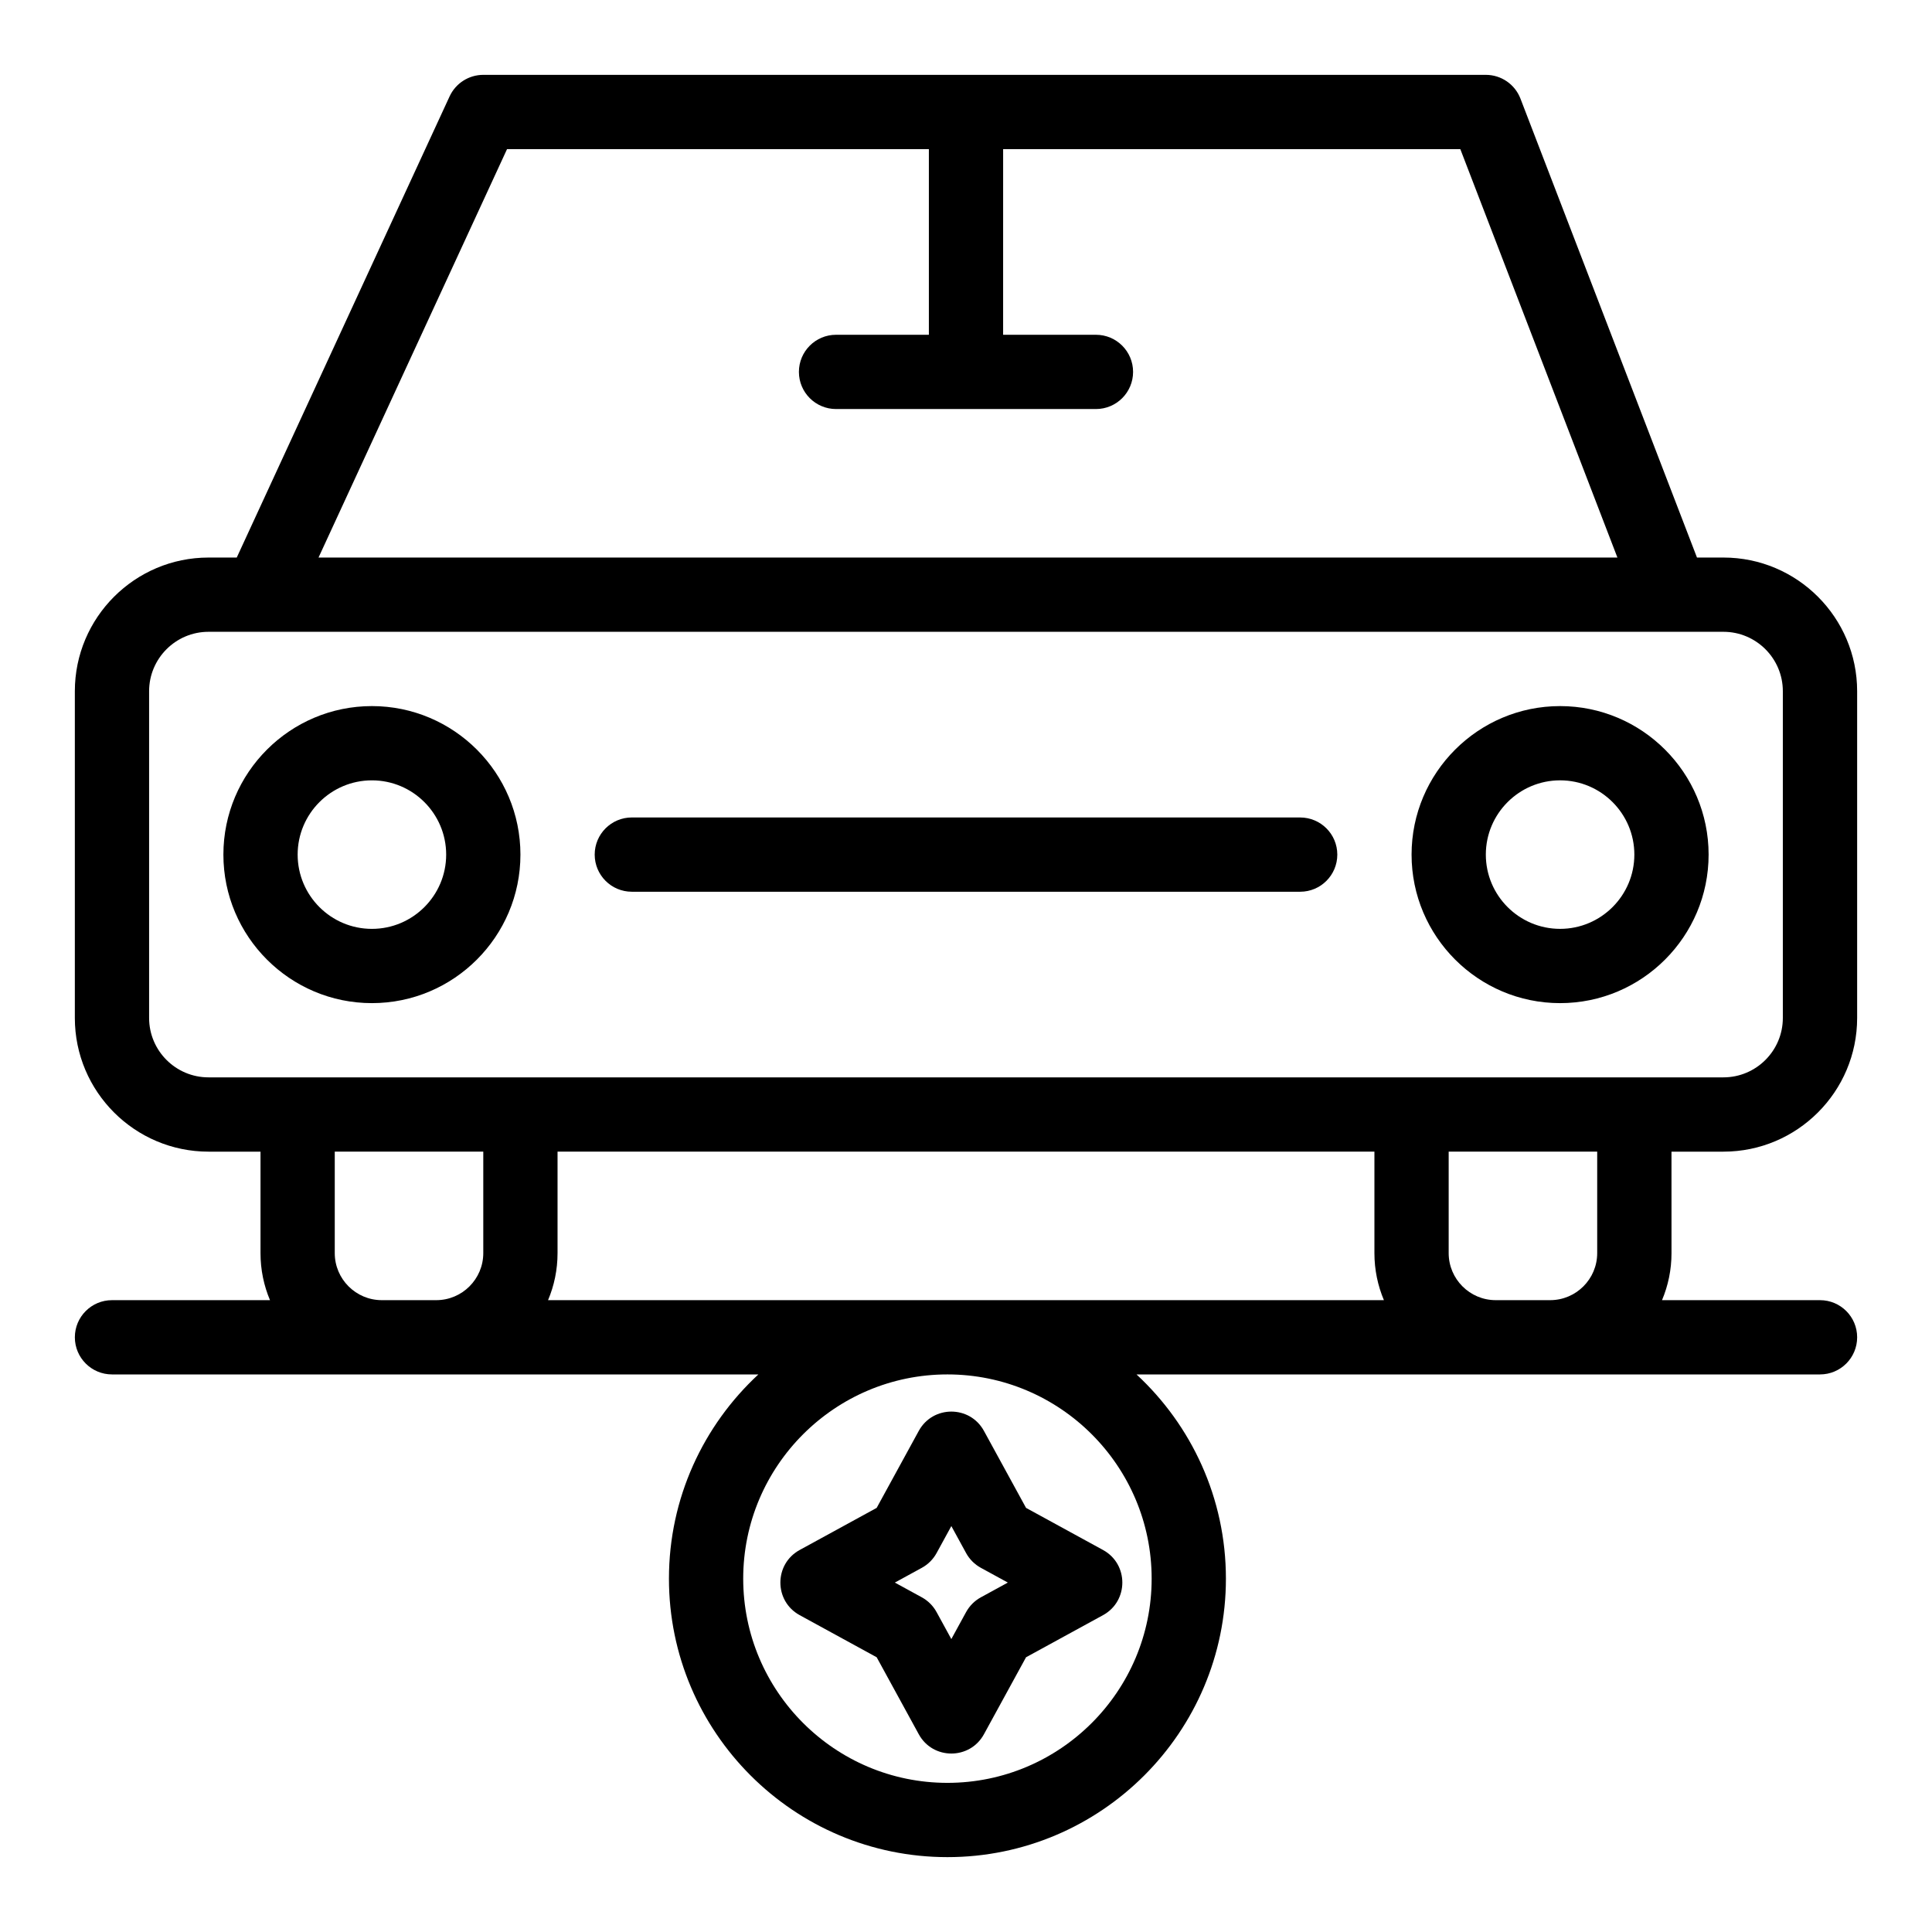 <?xml version="1.0" encoding="UTF-8"?>
<!-- Uploaded to: ICON Repo, www.svgrepo.com, Generator: ICON Repo Mixer Tools -->
<svg fill="#000000" width="800px" height="800px" version="1.1" viewBox="144 144 512 512" xmlns="http://www.w3.org/2000/svg">
 <g>
  <path d="m586.96 449.2h13.777c19.535 0 35.426-15.891 35.426-35.426v-86.594c0-19.535-15.891-35.426-35.426-35.426h-7.019l-46.777-121.61c-1.461-3.801-5.109-6.309-9.184-6.309h-265.68c-3.836 0-7.324 2.231-8.934 5.719l-56.402 122.2h-7.481c-19.535 0-35.426 15.891-35.426 35.426v86.594c0 19.535 15.891 35.426 35.426 35.426h13.777v26.895c0 4.418 0.895 8.629 2.516 12.465l-41.875-0.004c-5.434 0-9.84 4.406-9.84 9.84 0 5.434 4.406 9.84 9.84 9.84h171.3c-14.562 13.492-23.699 32.754-23.699 54.121 0 40.695 33.105 73.801 73.801 73.801 40.691 0 73.801-33.105 73.801-73.801 0-21.367-9.137-40.629-23.695-54.121h181.14c5.434 0 9.84-4.406 9.84-9.84 0-5.434-4.406-9.84-9.84-9.84h-41.875c1.621-3.836 2.516-8.047 2.516-12.465zm-308.59-265.68h111.79v49.199h-24.602c-5.434 0-9.84 4.406-9.84 9.84s4.406 9.84 9.84 9.84h68.879c5.434 0 9.84-4.406 9.84-9.84s-4.406-9.84-9.84-9.84h-24.602l0.004-49.199h121.16l41.633 108.24-344.22-0.004zm-94.855 230.25v-86.594c0-8.68 7.062-15.742 15.742-15.742h401.47c8.68 0 15.742 7.062 15.742 15.742v86.594c0 8.68-7.062 15.742-15.742 15.742h-401.47c-8.68 0.004-15.742-7.059-15.742-15.742zm61.664 74.785c-6.875 0-12.465-5.594-12.465-12.465v-26.895h39.359v26.895c0 6.871-5.59 12.465-12.465 12.465zm204.02 73.801c0 29.844-24.277 54.121-54.121 54.121s-54.121-24.277-54.121-54.121 24.277-54.121 54.121-54.121 54.121 24.277 54.121 54.121zm-159.96-73.801c1.621-3.836 2.516-8.047 2.516-12.465v-26.895h216.48v26.895c0 4.418 0.895 8.629 2.516 12.465zm251.14 0c-6.871 0-12.465-5.594-12.465-12.465v-26.895h39.359v26.895c0 6.871-5.594 12.465-12.465 12.465z"/>
  <path d="m281.92 370.48c0-21.703-17.656-39.359-39.359-39.359s-39.359 17.656-39.359 39.359c0 21.703 17.656 39.359 39.359 39.359 21.703 0.004 39.359-17.656 39.359-39.359zm-59.039 0c0-10.852 8.828-19.68 19.68-19.68 10.852 0 19.68 8.828 19.68 19.68 0 10.852-8.828 19.68-19.68 19.68-10.852 0.004-19.68-8.828-19.68-19.68z"/>
  <path d="m557.44 409.84c21.703 0 39.359-17.656 39.359-39.359s-17.656-39.359-39.359-39.359-39.359 17.656-39.359 39.359c0 21.699 17.656 39.359 39.359 39.359zm0-59.043c10.852 0 19.68 8.828 19.68 19.68 0 10.852-8.828 19.68-19.68 19.68s-19.68-8.828-19.68-19.68c0-10.852 8.828-19.68 19.68-19.68z"/>
  <path d="m311.44 380.32h177.12c5.434 0 9.84-4.406 9.84-9.84 0-5.434-4.406-9.84-9.84-9.84l-177.12-0.004c-5.434 0-9.84 4.406-9.84 9.84 0 5.438 4.406 9.844 9.84 9.844z"/>
  <path d="m355.92 572.03 20.406 11.16 11.16 20.406c3.727 6.816 13.539 6.812 17.266 0l11.16-20.406 20.406-11.16c6.816-3.727 6.816-13.539 0-17.266l-20.406-11.16-11.16-20.406c-3.727-6.816-13.539-6.816-17.266 0l-11.16 20.406-20.406 11.16c-6.816 3.727-6.816 13.539 0 17.266zm32.375-12.543c1.652-0.902 3.008-2.262 3.91-3.91l3.91-7.152 3.91 7.152c0.902 1.652 2.262 3.008 3.91 3.91l7.152 3.91-7.152 3.91c-1.652 0.902-3.008 2.262-3.914 3.914l-3.91 7.148-3.91-7.148c-0.902-1.652-2.262-3.012-3.91-3.914l-7.148-3.91z"/>
 </g>
</svg>